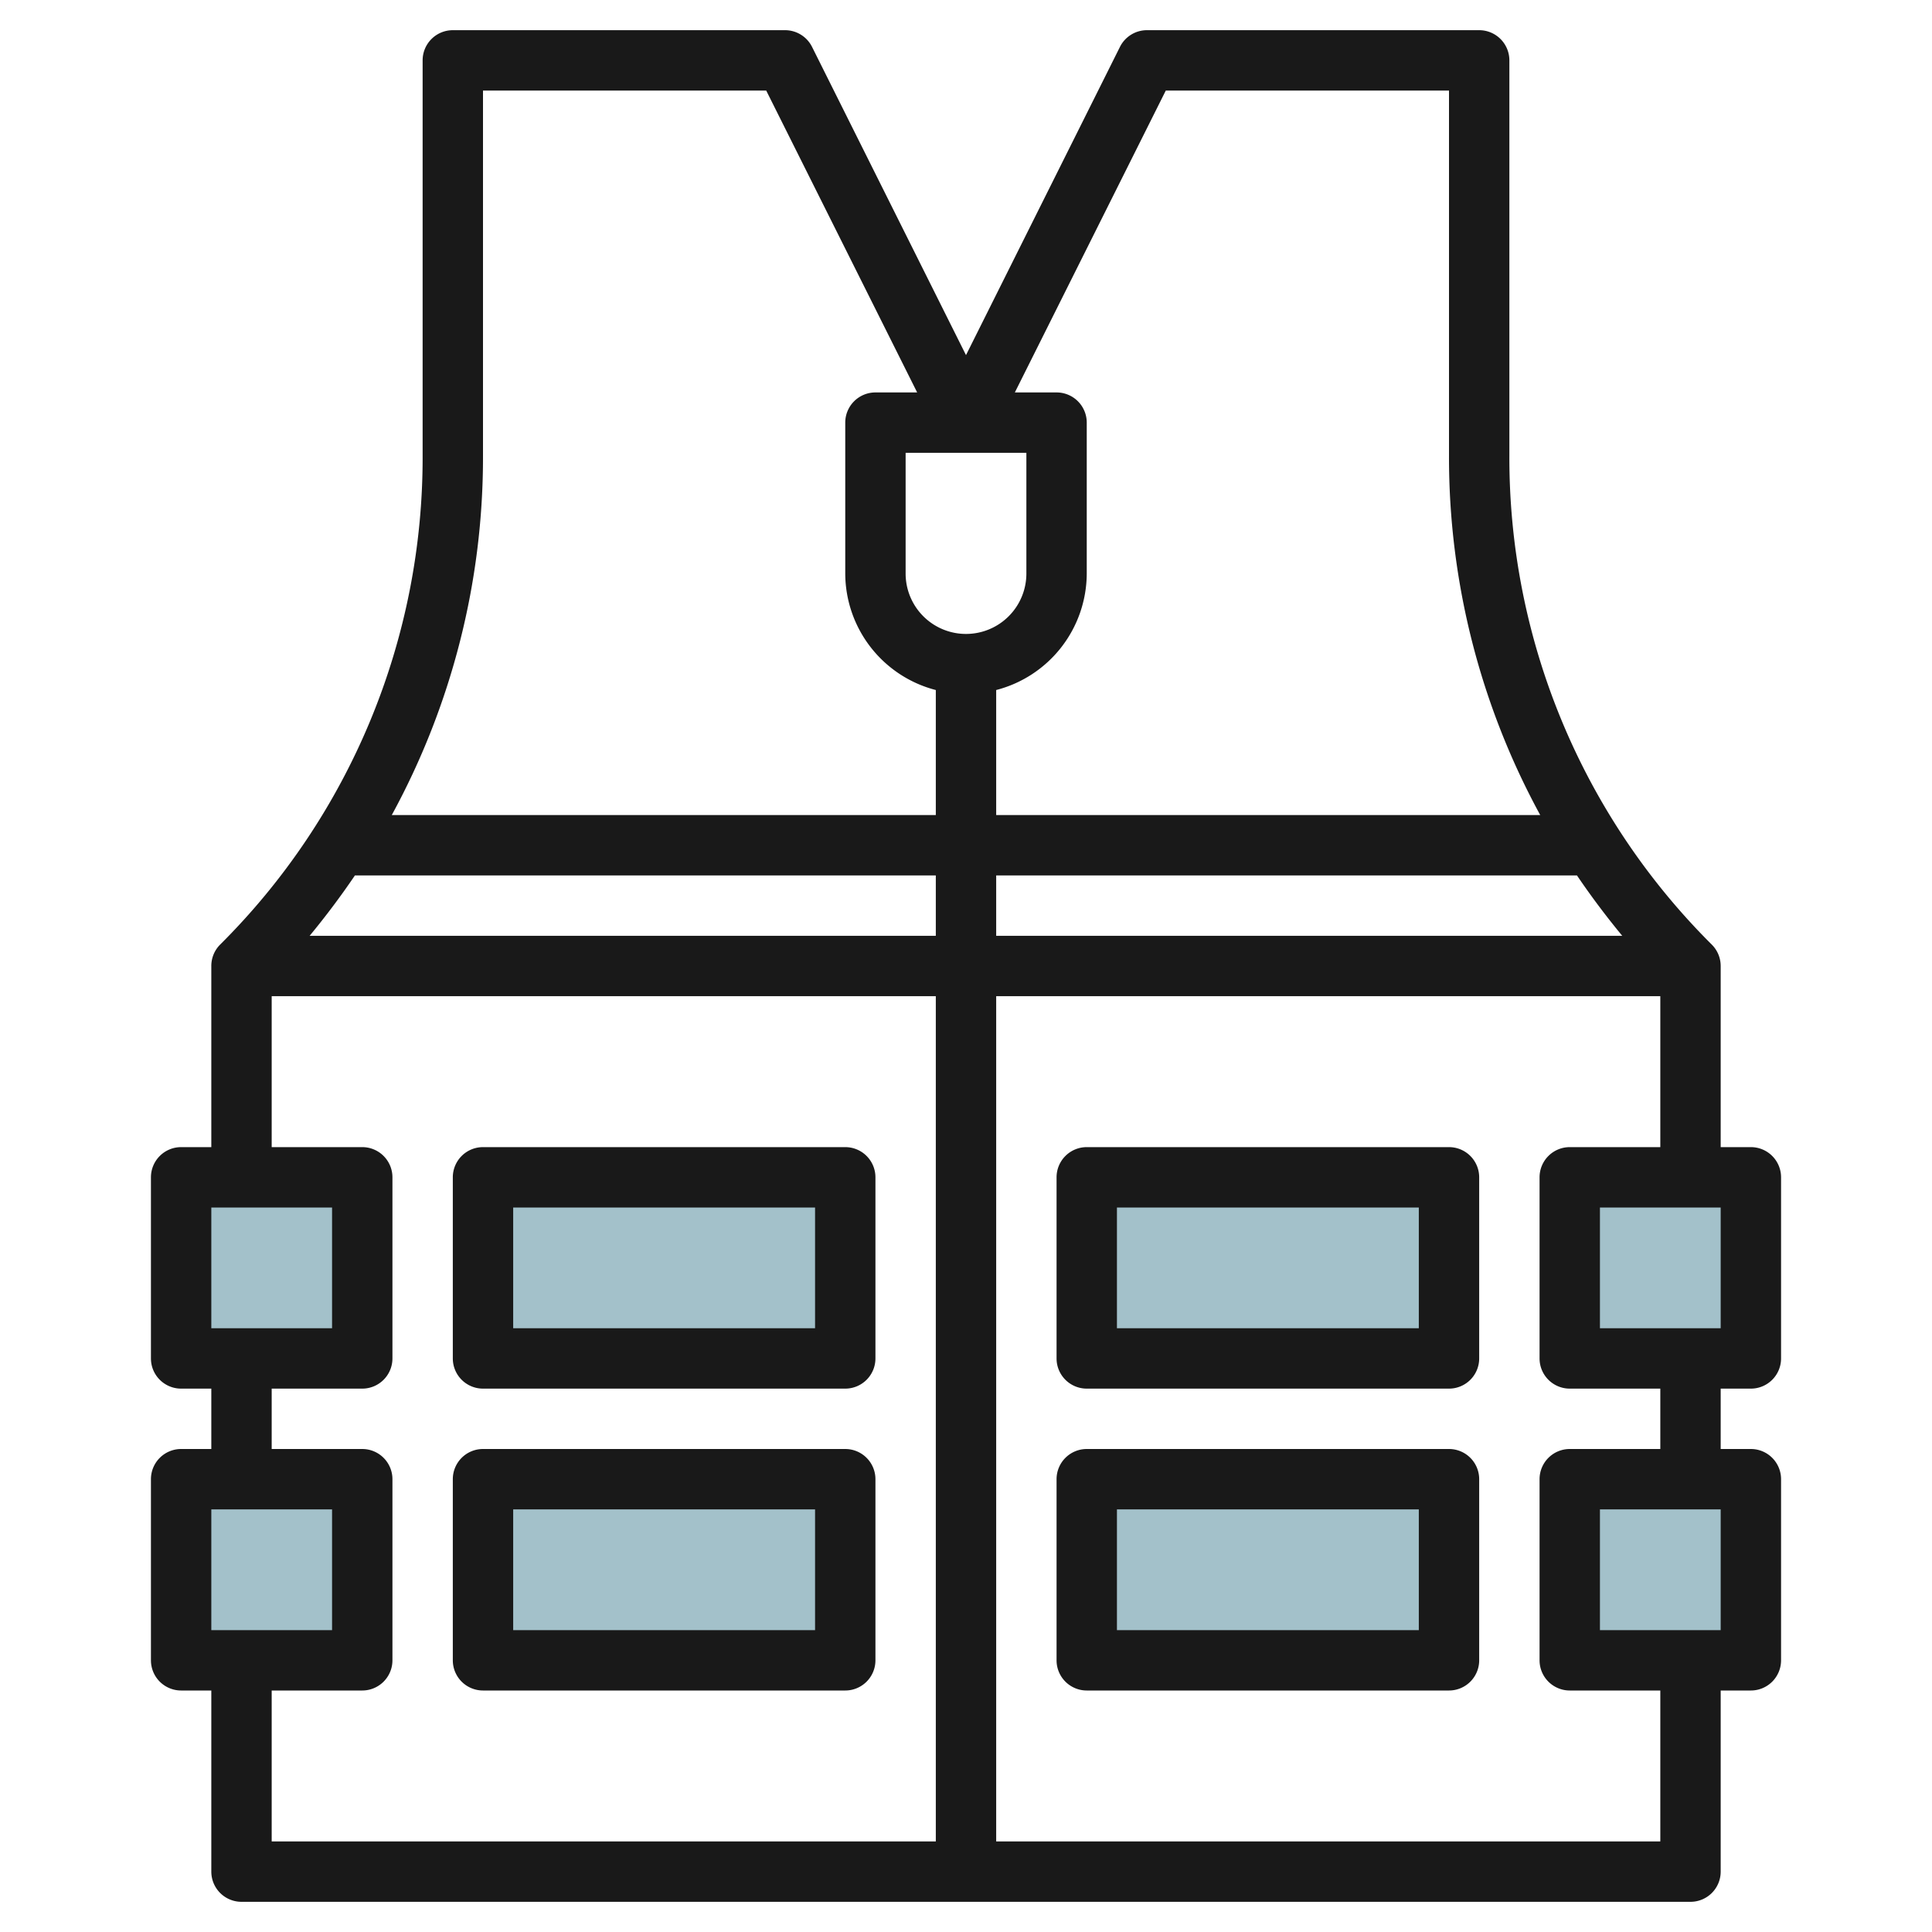 <svg id="Layer_3" height="512" viewBox="0 0 64 64" width="512" xmlns="http://www.w3.org/2000/svg" data-name="Layer 3"><g fill="#a3c1ca"><path d="m52 39h6v6h-6z"/><path d="m16 39h12v6h-12z"/><path d="m52 49h6v6h-6z"/><path d="m6 39h6v6h-6z"/><path d="m6 49h6v6h-6z"/><path d="m16 49h12v6h-12z"/><path d="m36 39h12v6h-12z"/><path d="m36 49h12v6h-12z"/></g><path d="m58 46a1 1 0 0 0 1-1v-6a1 1 0 0 0 -1-1h-1v-6a1 1 0 0 0 -.293-.707 22.747 22.747 0 0 1 -6.707-16.193v-13.1a1 1 0 0 0 -1-1h-11a1 1 0 0 0 -.9.553l-5.1 10.211-5.1-10.211a1 1 0 0 0 -.9-.553h-11a1 1 0 0 0 -1 1v13.1a22.747 22.747 0 0 1 -6.707 16.19 1 1 0 0 0 -.293.71v6h-1a1 1 0 0 0 -1 1v6a1 1 0 0 0 1 1h1v2h-1a1 1 0 0 0 -1 1v6a1 1 0 0 0 1 1h1v6a1 1 0 0 0 1 1h48a1 1 0 0 0 1-1v-6h1a1 1 0 0 0 1-1v-6a1 1 0 0 0 -1-1h-1v-2zm-1-2h-4v-4h4zm-24-15h19.239q.7 1.032 1.5 2h-20.739zm-2 2h-20.743q.8-.968 1.5-2h19.243zm7.618-28h9.382v12.1a24.751 24.751 0 0 0 3.022 11.9h-18.022v-4.142a4 4 0 0 0 3-3.858v-5a1 1 0 0 0 -1-1h-1.382zm-4.618 12v4a2 2 0 0 1 -4 0v-4zm-18 .1v-12.1h9.382l5 10h-1.382a1 1 0 0 0 -1 1v5a4 4 0 0 0 3 3.858v4.142h-18.022a24.751 24.751 0 0 0 3.022-11.9zm-9 24.9h4v4h-4zm0 10h4v4h-4zm2 6h3a1 1 0 0 0 1-1v-6a1 1 0 0 0 -1-1h-3v-2h3a1 1 0 0 0 1-1v-6a1 1 0 0 0 -1-1h-3v-5h22v28h-22zm48-2h-4v-4h4zm-2-6h-3a1 1 0 0 0 -1 1v6a1 1 0 0 0 1 1h3v5h-22v-28h22v5h-3a1 1 0 0 0 -1 1v6a1 1 0 0 0 1 1h3z" fill="#191919"/><path d="m28 38h-12a1 1 0 0 0 -1 1v6a1 1 0 0 0 1 1h12a1 1 0 0 0 1-1v-6a1 1 0 0 0 -1-1zm-1 6h-10v-4h10z" fill="#191919"/><path d="m28 48h-12a1 1 0 0 0 -1 1v6a1 1 0 0 0 1 1h12a1 1 0 0 0 1-1v-6a1 1 0 0 0 -1-1zm-1 6h-10v-4h10z" fill="#191919"/><path d="m48 38h-12a1 1 0 0 0 -1 1v6a1 1 0 0 0 1 1h12a1 1 0 0 0 1-1v-6a1 1 0 0 0 -1-1zm-1 6h-10v-4h10z" fill="#191919"/><path d="m48 48h-12a1 1 0 0 0 -1 1v6a1 1 0 0 0 1 1h12a1 1 0 0 0 1-1v-6a1 1 0 0 0 -1-1zm-1 6h-10v-4h10z" fill="#191919"/></svg>
